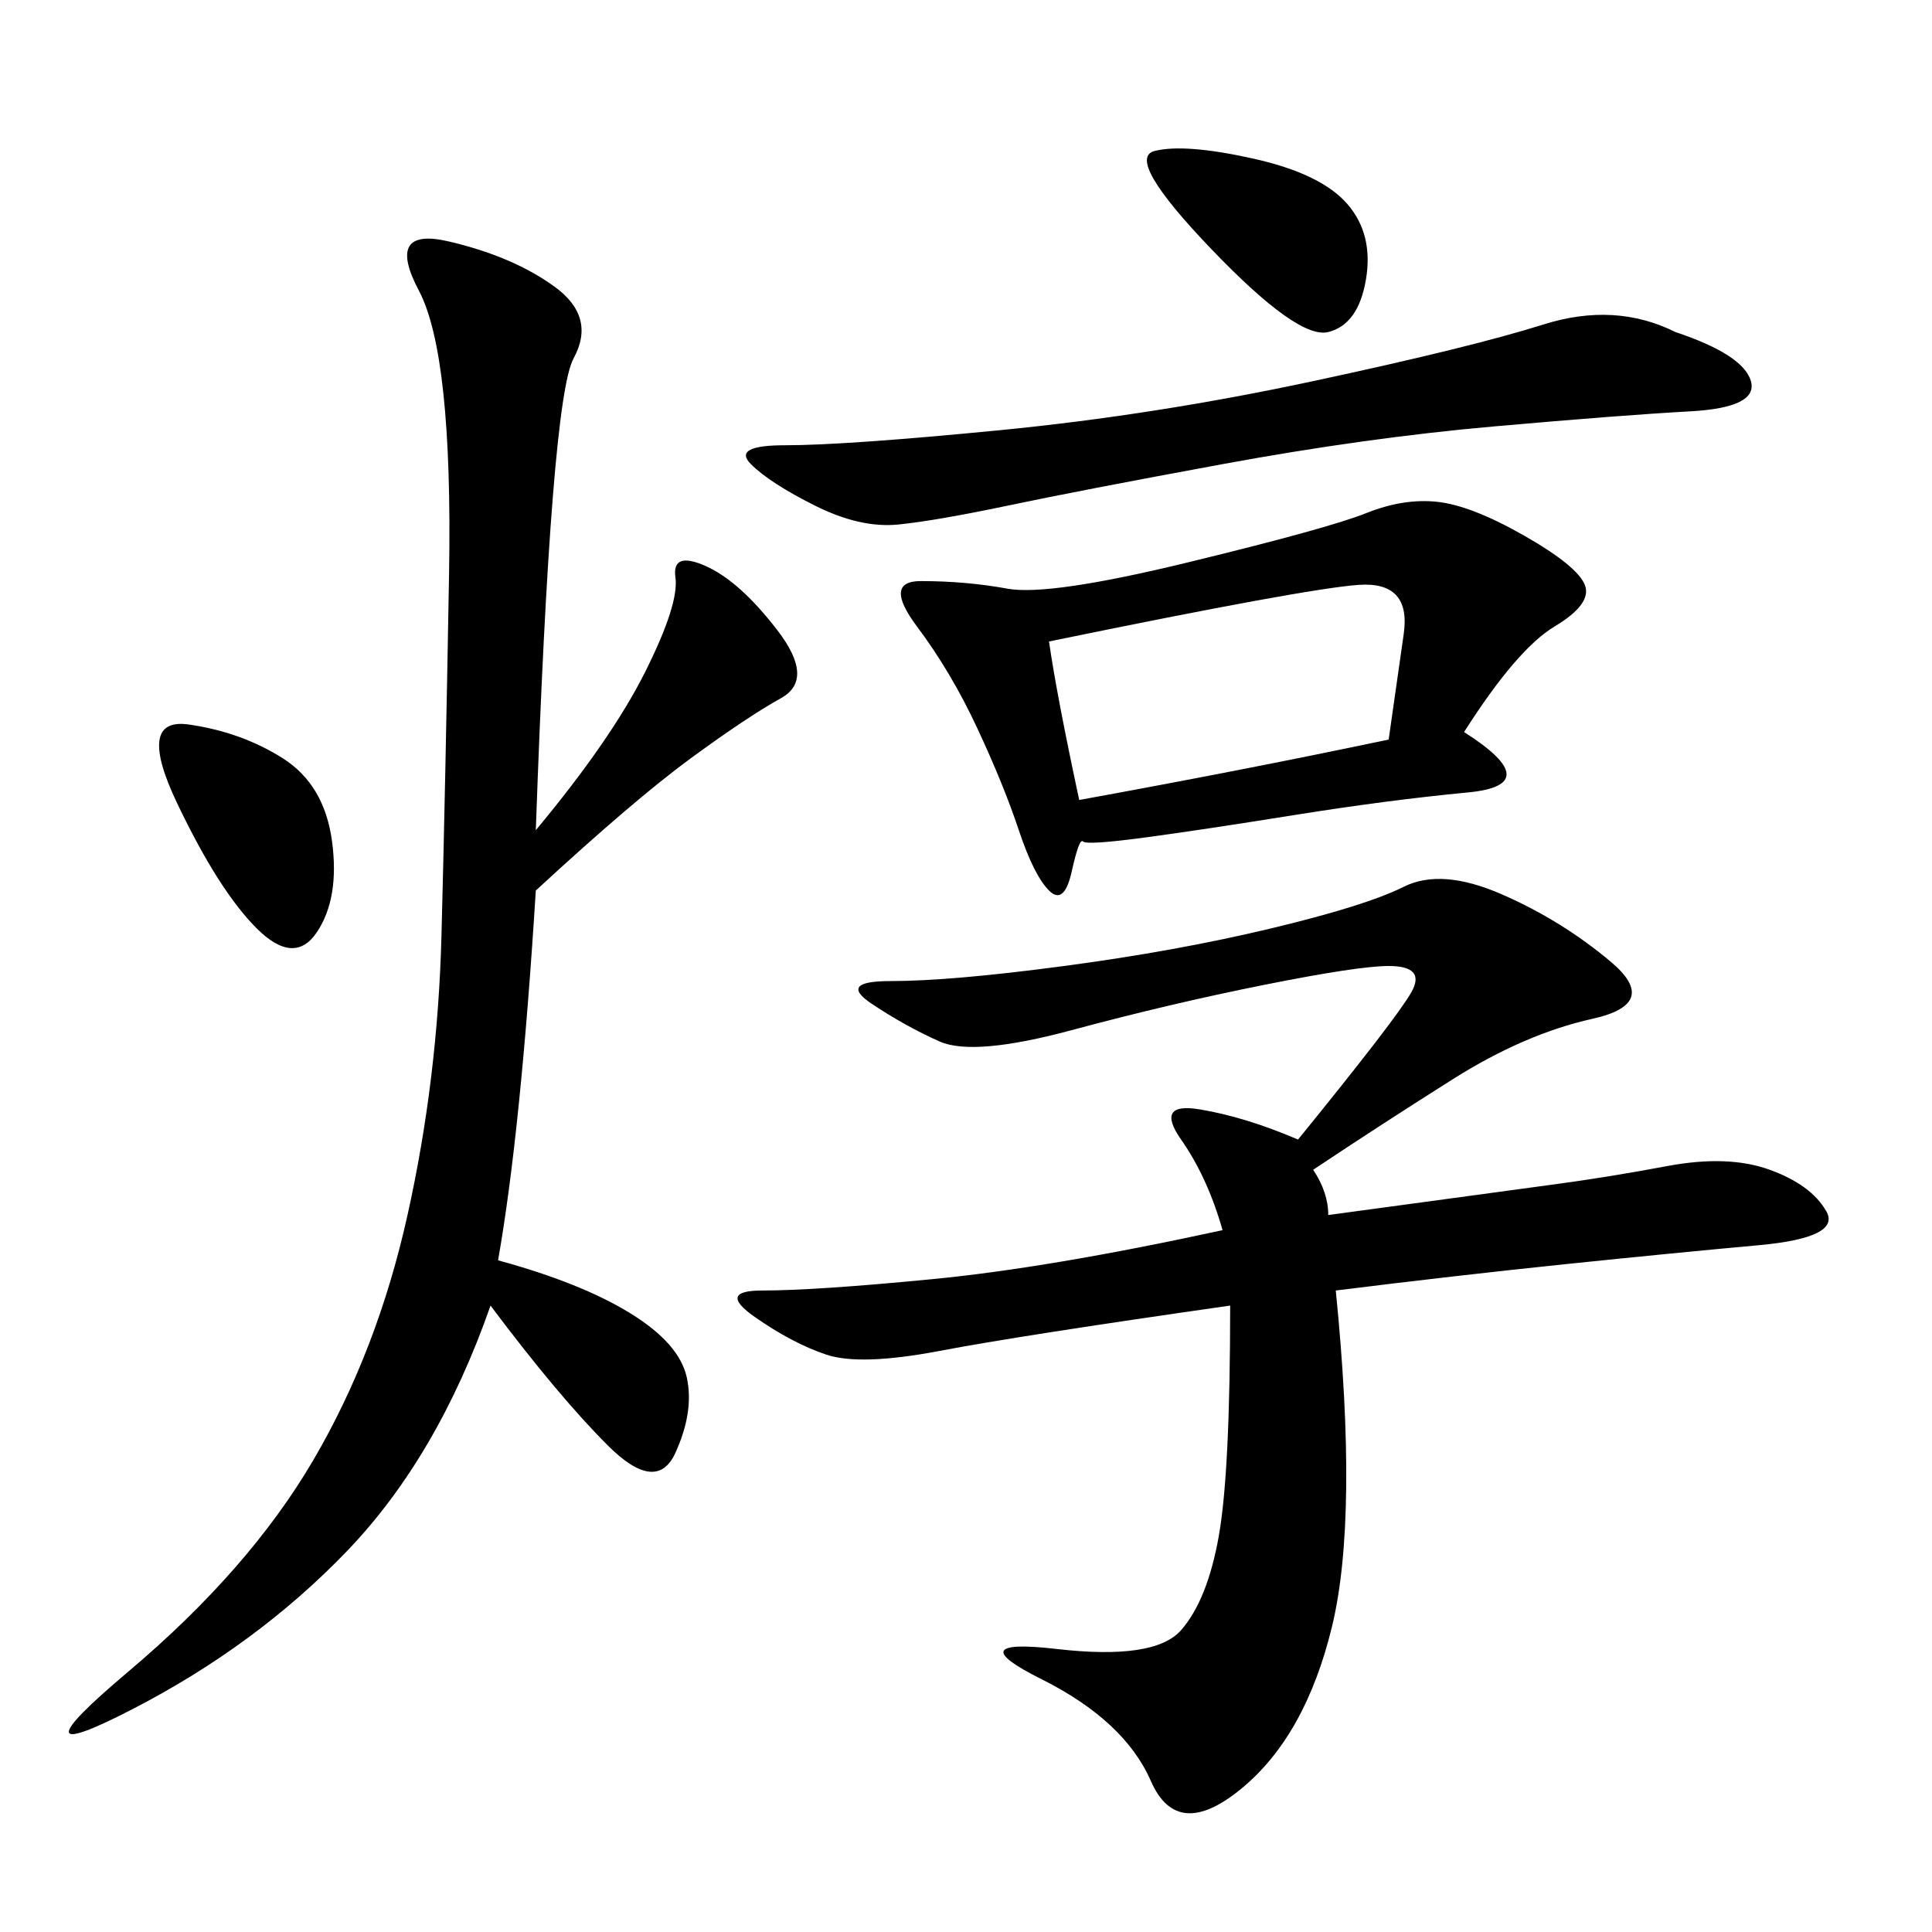 <svg xmlns="http://www.w3.org/2000/svg" xmlns:xlink="http://www.w3.org/1999/xlink" width="300" height="300"><path d="M203.91 181.64Q206.25 185.16 206.25 188.67L206.25 188.67Q232.03 185.16 240.82 183.98Q249.61 182.81 258.98 181.05Q268.36 179.30 274.80 181.64Q281.25 183.98 283.59 188.09Q285.94 192.19 273.05 193.36Q260.16 194.53 243.16 196.29Q226.17 198.05 207.42 200.39L207.42 200.39Q210.94 235.55 206.84 252.54Q202.73 269.53 192.77 277.73Q182.81 285.94 178.71 276.56Q174.61 267.19 161.72 260.74Q148.83 254.30 164.06 256.05Q179.30 257.81 183.40 253.13Q187.50 248.44 189.26 238.48Q191.02 228.52 191.02 202.73L191.02 202.73Q158.20 207.42 145.90 209.77Q133.59 212.11 128.32 210.35Q123.05 208.59 117.19 204.49Q111.33 200.39 118.36 200.39L118.36 200.39Q126.56 200.39 144.73 198.63Q162.89 196.88 189.84 191.02L189.84 191.02Q187.50 182.81 183.40 176.95Q179.30 171.09 186.33 172.27Q193.36 173.44 201.56 176.95L201.56 176.95Q216.80 158.20 219.14 154.10Q221.48 150 215.63 150L215.63 150Q210.94 150 196.29 152.93Q181.64 155.86 166.41 159.96Q151.17 164.06 145.90 161.72Q140.63 159.38 135.35 155.86Q130.08 152.34 138.28 152.34L138.28 152.34Q147.66 152.34 165.23 150Q182.81 147.66 197.46 144.14Q212.11 140.63 217.97 137.70Q223.83 134.77 233.20 138.87Q242.58 142.97 250.20 149.41Q257.81 155.86 247.27 158.20Q236.72 160.55 225.59 167.58Q214.45 174.61 203.91 181.64L203.91 181.64ZM83.20 128.91Q94.92 114.84 100.20 104.30Q105.47 93.75 104.88 89.65Q104.30 85.55 109.57 87.89Q114.84 90.23 120.70 97.85Q126.56 105.47 121.29 108.40Q116.02 111.33 107.23 117.77Q98.44 124.22 83.20 138.28L83.20 138.28Q80.86 175.78 77.34 195.70L77.34 195.70Q90.23 199.22 97.85 203.91Q105.47 208.59 106.64 213.87Q107.81 219.14 104.88 225.59Q101.95 232.03 94.34 224.41Q86.72 216.80 76.17 202.73L76.17 202.73Q67.97 226.17 53.91 240.82Q39.84 255.47 20.51 265.43Q1.17 275.39 19.92 259.57Q38.67 243.75 48.63 226.76Q58.59 209.77 63.28 188.67Q67.97 167.58 68.55 145.31Q69.14 123.05 69.73 89.06Q70.31 55.08 65.04 45.12Q59.77 35.16 69.73 37.50Q79.69 39.84 86.13 44.53Q92.58 49.22 89.06 55.66Q85.55 62.11 83.20 128.91L83.20 128.91ZM227.34 113.67Q240.23 121.88 227.93 123.05Q215.63 124.22 200.98 126.56Q186.33 128.91 177.54 130.08Q168.75 131.25 168.16 130.66Q167.58 130.08 166.41 135.35Q165.23 140.63 162.89 138.28Q160.55 135.94 158.20 128.91Q155.86 121.88 151.76 113.09Q147.66 104.30 142.38 97.27Q137.11 90.23 142.97 90.23L142.97 90.23Q150 90.23 156.45 91.41Q162.89 92.58 184.57 87.30Q206.25 82.03 212.11 79.69Q217.97 77.34 223.24 77.93Q228.52 78.52 236.72 83.20Q244.92 87.89 246.09 90.82Q247.27 93.75 241.41 97.27Q235.55 100.78 227.34 113.67L227.34 113.67ZM260.16 51.56Q270.70 55.08 271.88 59.18Q273.05 63.28 262.50 63.87Q251.95 64.45 232.03 66.21Q212.11 67.97 189.84 72.07Q167.58 76.17 156.45 78.52Q145.31 80.86 139.45 81.45Q133.59 82.03 126.56 78.52Q119.53 75 116.60 72.07Q113.67 69.14 121.88 69.14L121.88 69.14Q131.25 69.14 155.27 66.80Q179.30 64.45 203.91 59.18Q228.52 53.91 239.65 50.39Q250.78 46.88 260.16 51.56L260.16 51.56ZM162.89 99.61Q164.06 107.81 167.58 124.22L167.58 124.22Q193.36 119.53 215.63 114.84L215.63 114.84L217.97 98.44Q219.14 90.23 210.94 90.82Q202.73 91.41 162.89 99.61L162.89 99.61ZM29.30 112.50Q37.50 113.67 43.95 117.77Q50.39 121.88 51.56 130.66Q52.73 139.45 49.22 144.73Q45.70 150 39.84 144.14Q33.98 138.28 27.54 124.80Q21.09 111.33 29.30 112.50L29.30 112.50ZM179.30 23.44Q183.98 22.27 194.53 24.61Q205.08 26.95 209.18 31.64Q213.28 36.33 212.11 43.36Q210.94 50.39 206.25 51.56Q201.56 52.73 188.09 38.67Q174.61 24.61 179.30 23.44L179.30 23.44Z"/></svg>